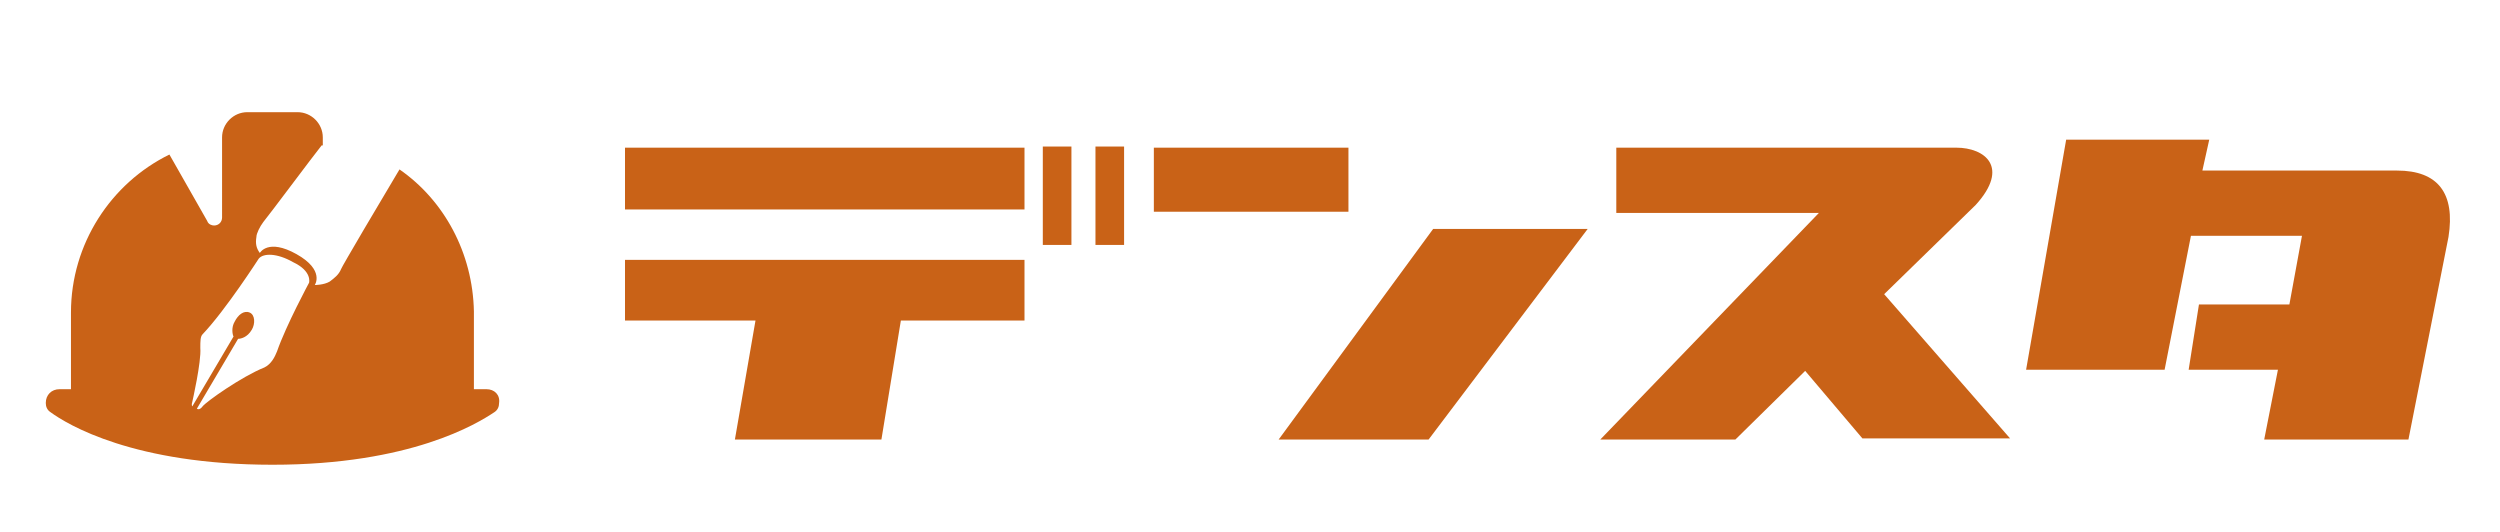 <?xml version="1.0" encoding="utf-8"?>
<!-- Generator: Adobe Illustrator 27.7.0, SVG Export Plug-In . SVG Version: 6.00 Build 0)  -->
<svg version="1.1" id="レイヤー_1" xmlns="http://www.w3.org/2000/svg" xmlns:xlink="http://www.w3.org/1999/xlink" x="0px"
	 y="0px" viewBox="0 0 218.4 46.5" style="enable-background:new 0 0 218.4 46.5;" xml:space="preserve">
<style type="text/css">
	.st0{fill:#C96217;}
</style>
<path class="st0" d="M42.5,34h-1.1v-6.8c-0.1-5.1-2.6-9.7-6.5-12.4c-1.5,2.5-5.1,8.6-5.1,8.7c-0.2,0.5-0.6,0.8-1,1.1
	c-0.5,0.3-1.3,0.3-1.3,0.3s0.9-1.3-1.6-2.7c-2.5-1.4-3.2-0.1-3.2-0.1c-0.3-0.4-0.4-0.8-0.3-1.4c0-0.3,0.3-0.9,0.6-1.3
	c0.5-0.6,4.3-5.7,5.1-6.7h0.1v-0.5V12c0-1.2-1-2.2-2.2-2.2h-4.4c-1.2,0-2.2,1-2.2,2.2v0.2V19c0,0.4-0.3,0.7-0.7,0.7
	c-0.2,0-0.5-0.1-0.6-0.4l-3.3-5.8C9.7,16,6.2,21.3,6.2,27.3V34h-1C4.5,34,4,34.5,4,35.2c0,0.3,0.1,0.6,0.4,0.8
	c1.5,1.1,7.3,4.6,19.4,4.6S41.7,37,43.2,36c0.3-0.2,0.4-0.5,0.4-0.8C43.7,34.5,43.2,34,42.5,34z M27,24.7c0,0-2,3.7-2.8,6
	c-0.2,0.5-0.5,1.1-1.1,1.4c-2,0.8-5.1,3-5.4,3.4s-0.5,0.2-0.5,0.2l3.6-6.1c0.2,0,0.8-0.1,1.2-0.8c0.3-0.5,0.3-1.3-0.2-1.5
	s-1,0.2-1.3,0.8c-0.3,0.5-0.2,1.1-0.1,1.3l-3.6,6.1c0,0-0.1-0.1,0-0.4c0,0,0.8-3.5,0.7-4.7c0-0.6,0-1,0.2-1.2c2-2.1,4.9-6.6,4.9-6.6
	c0.4-0.5,1.6-0.5,3,0.3C27.3,23.7,27,24.7,27,24.7z"/>
<g>
	<path class="st0" d="M54.6,12.9h34.9v5.4H54.6V12.9z M54.6,22.7h34.9V28H78.7L77,38.4H64.2L66,28H54.6V22.7z M91.1,12.8h2.5v8.6
		h-2.5V12.8z M95.7,12.8h2.5v8.6h-2.5V12.8z"/>
	<path class="st0" d="M100.8,12.9h17v5.6h-17V12.9z M125.2,20h13.5l-13.9,18.4h-13.1L125.2,20z"/>
	<path class="st0" d="M158.9,18.6h-17.7v-5.7h29.7c2.5,0,4.7,1.7,1.7,5l-8,7.8l11,12.6h-12.9l-5-5.9l-6.1,6h-11.8L158.9,18.6z"/>
	<path class="st0" d="M180.5,12.2H193l-0.6,2.7h17c3.6,0,5.1,2,4.5,5.8l-3.5,17.7h-12.6l1.2-6.1h-7.8l0.9-5.7h7.9l1.1-6h-9.7
		l-2.3,11.7H177L180.5,12.2z"/>
</g>
</svg>
